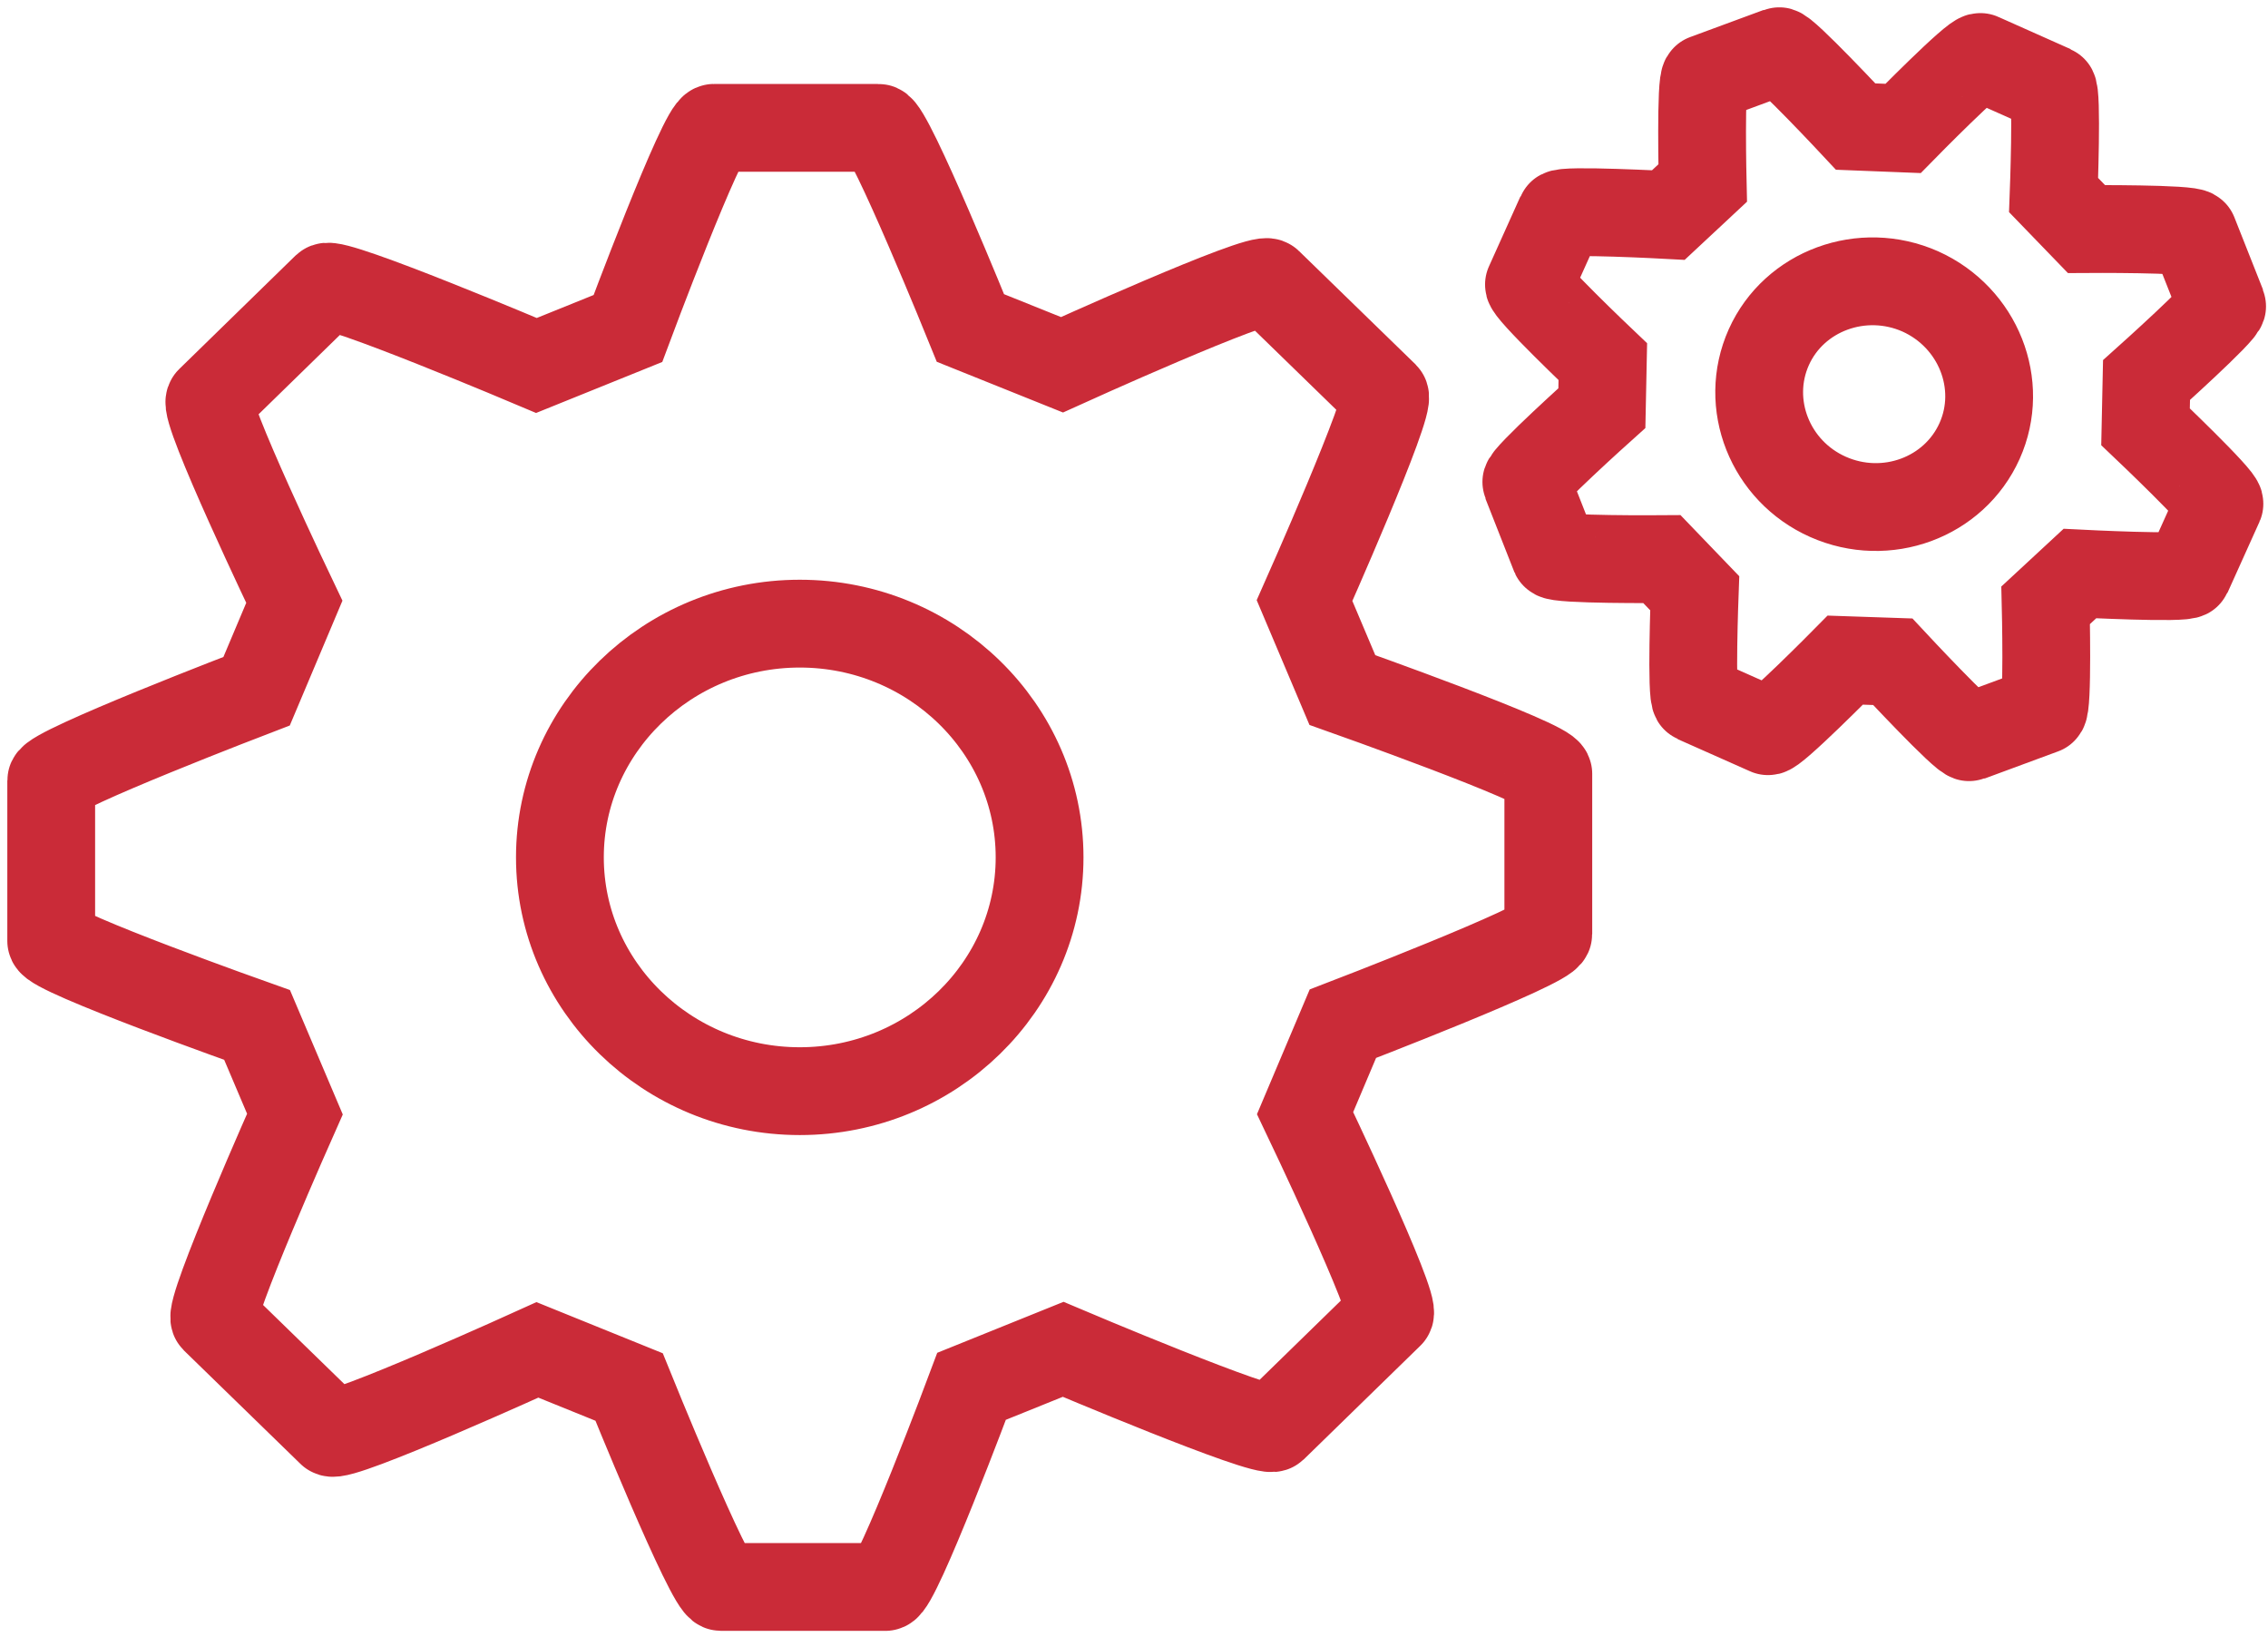 <?xml version="1.0" encoding="UTF-8"?>
<svg width="62px" height="45px" viewBox="0 0 62 45" version="1.1" xmlns="http://www.w3.org/2000/svg" xmlns:xlink="http://www.w3.org/1999/xlink">
    <!-- Generator: Sketch 47.1 (45422) - http://www.bohemiancoding.com/sketch -->
    <title>Gears</title>
    <desc>Created with Sketch.</desc>
    <defs></defs>
    <g id="Home-page" stroke="none" stroke-width="1" fill="none" fill-rule="evenodd">
        <g id="PSG-Home-page" transform="translate(-251, -2228)" stroke="#CA2B38" stroke-width="2.4">
            <g id="3rd-Section-(Circle)" transform="translate(189, 1879)">
                <g id="Gears" transform="translate(63, 350)">
                    <path d="M20.863,28.821 C17.25,28.821 14.306,25.953 14.306,22.431 C14.306,18.912 17.25,16.044 20.863,16.044 C24.48,16.044 27.419,18.912 27.419,22.431 C27.419,25.953 24.48,28.821 20.863,28.821 Z M35.696,17.858 L34.662,15.414 C34.662,15.414 37.063,10.02 36.854,9.813 L33.674,6.721 C33.453,6.508 28.031,8.969 28.031,8.969 L25.529,7.964 C25.529,7.964 23.314,2.494 23.014,2.494 L18.519,2.494 C18.21,2.494 16.165,7.978 16.165,7.978 L13.665,8.988 C13.665,8.988 8.126,6.643 7.914,6.846 L4.736,9.946 C4.516,10.163 7.046,15.447 7.046,15.447 L6.015,17.89 C6.015,17.89 0.4,20.039 0.4,20.334 L0.4,24.716 C0.4,25.018 6.028,27.012 6.028,27.012 L7.062,29.447 C7.062,29.447 4.658,34.846 4.869,35.052 L8.051,38.148 C8.266,38.358 13.692,35.892 13.692,35.892 L16.197,36.906 C16.197,36.906 18.407,42.371 18.71,42.371 L23.203,42.371 C23.511,42.371 25.56,36.887 25.56,36.887 L28.063,35.877 C28.063,35.877 33.595,38.221 33.81,38.019 L36.99,34.919 C37.206,34.71 34.677,29.421 34.677,29.421 L35.71,26.978 C35.71,26.978 41.326,24.823 41.326,24.527 L41.326,20.149 C41.326,19.851 35.696,17.858 35.696,17.858 Z" id="Stroke-1"></path>
                    <path d="M53.115,11.053 C52.419,12.6 50.564,13.286 48.971,12.579 C47.387,11.875 46.659,10.04 47.354,8.488 C48.048,6.944 49.909,6.262 51.496,6.965 C53.08,7.677 53.808,9.509 53.115,11.053 Z M57.652,10.663 L57.679,9.387 C57.679,9.387 59.798,7.489 59.747,7.356 L58.964,5.378 C58.904,5.241 56.037,5.26 56.037,5.26 L55.139,4.331 C55.139,4.331 55.247,1.497 55.114,1.438 L53.14,0.558 C53,0.495 51.024,2.51 51.024,2.51 L49.728,2.459 C49.728,2.459 47.758,0.348 47.624,0.399 L45.616,1.14 C45.48,1.188 45.546,4.002 45.546,4.002 L44.608,4.877 C44.608,4.877 41.72,4.721 41.663,4.85 L40.797,6.774 C40.736,6.91 42.816,8.885 42.816,8.885 L42.79,10.154 C42.79,10.154 40.672,12.055 40.724,12.188 L41.504,14.17 C41.564,14.303 44.432,14.281 44.432,14.281 L45.328,15.213 C45.328,15.213 45.222,18.047 45.355,18.106 L47.329,18.983 C47.465,19.045 49.444,17.041 49.444,17.041 L50.742,17.085 C50.742,17.085 52.709,19.197 52.844,19.149 L54.85,18.408 C54.99,18.36 54.922,15.542 54.922,15.542 L55.858,14.675 C55.858,14.675 58.745,14.822 58.805,14.693 L59.672,12.77 C59.73,12.637 57.652,10.663 57.652,10.663 Z" id="Stroke-3"></path>
                </g>
            </g>
        </g>
    </g>
</svg>